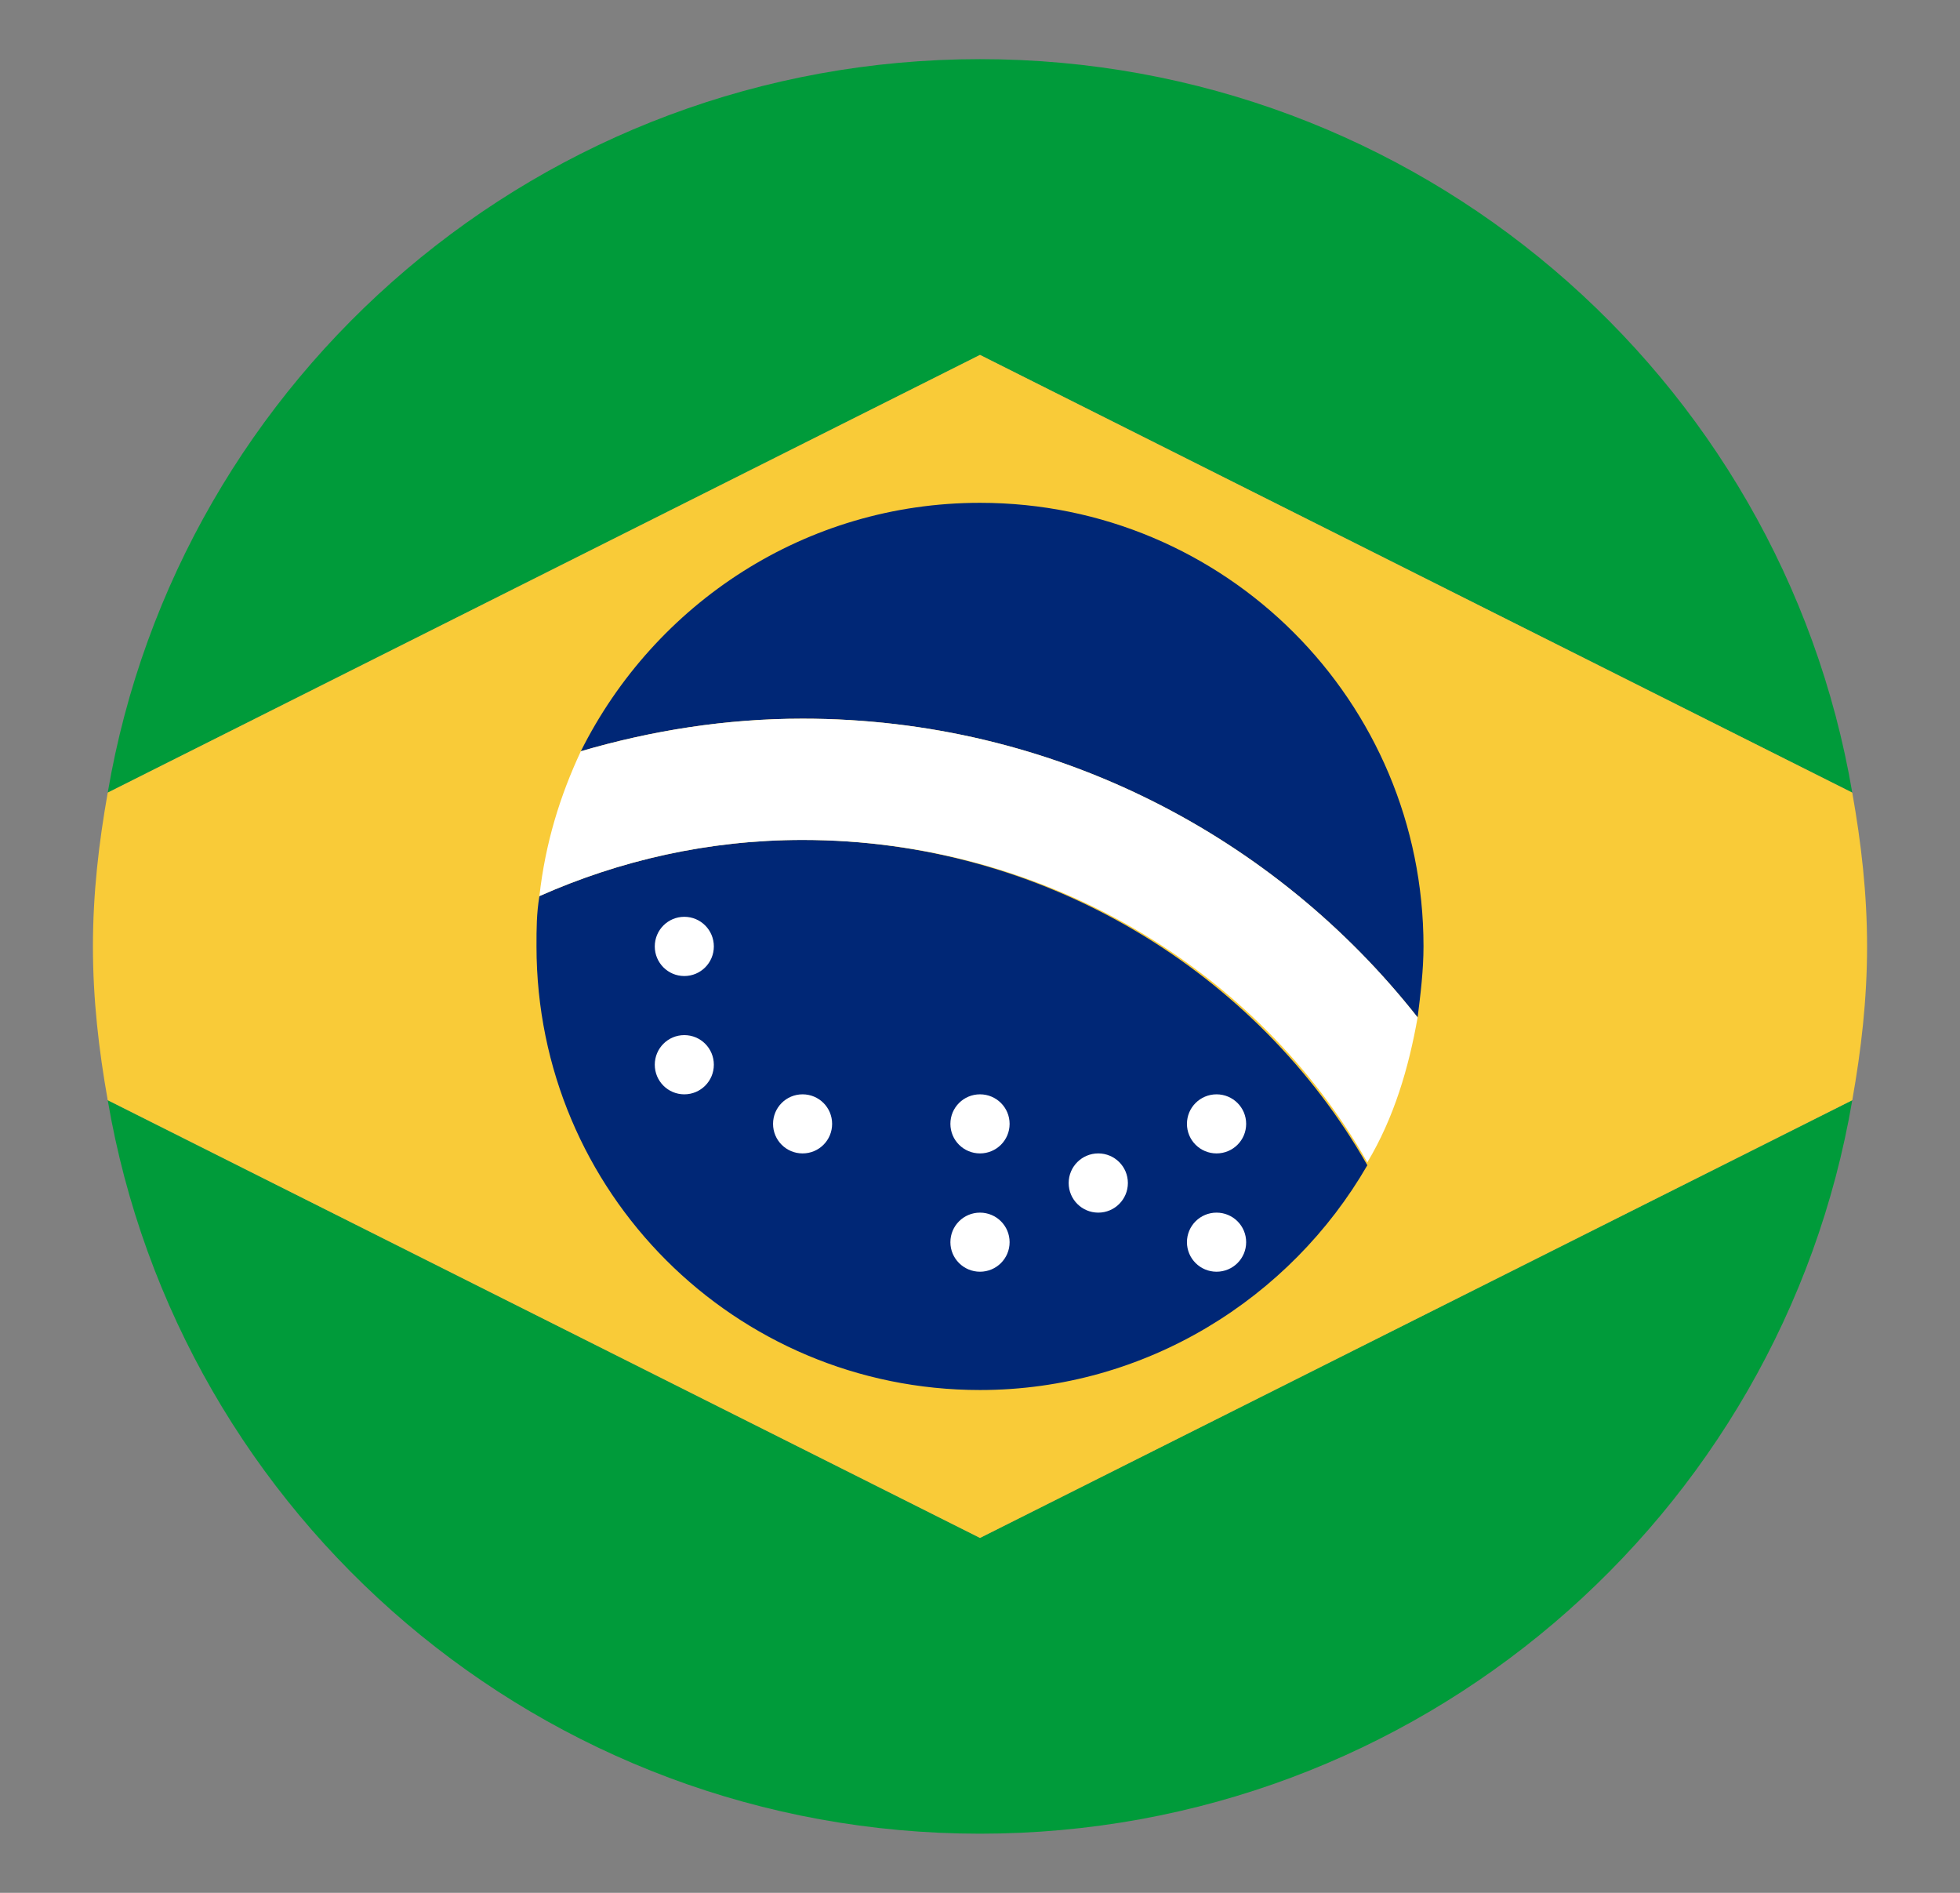 <svg width="29" height="28" viewBox="0 0 29 28" fill="none" xmlns="http://www.w3.org/2000/svg">
<rect x="0" y="0" width="29" height="28" fill="#808080" stroke="none"/>
<path d="M27.406 11.725C26.356 5.556 20.975 0.875 14.5 0.875C8.025 0.875 2.644 5.556 1.594 11.725L14.5 5.25L27.406 11.725ZM1.594 16.275C2.644 22.444 8.025 27.125 14.5 27.125C20.975 27.125 26.356 22.444 27.406 16.275L14.5 22.75L1.594 16.275Z" fill="#009B3A"/>
<path d="M14.5 5.25L1.594 11.725C1.462 12.469 1.375 13.213 1.375 14C1.375 14.787 1.462 15.531 1.594 16.275L14.5 22.75L27.406 16.275C27.538 15.531 27.625 14.787 27.625 14C27.625 13.213 27.538 12.469 27.406 11.725L14.5 5.25Z" fill="#F9CB38"/>
<path d="M11.875 12.425C10.475 12.425 9.162 12.731 7.981 13.256C7.938 13.519 7.938 13.737 7.938 14C7.938 17.631 10.869 20.562 14.5 20.562C16.95 20.562 19.094 19.206 20.231 17.237C18.613 14.394 15.463 12.425 11.875 12.425Z" fill="#002776"/>
<path d="M20.975 15.05C21.019 14.7 21.062 14.35 21.062 14C21.062 10.369 18.131 7.438 14.5 7.438C11.919 7.438 9.688 8.925 8.594 11.113C9.644 10.806 10.738 10.631 11.875 10.631C15.594 10.631 18.875 12.381 20.975 15.05Z" fill="#002776"/>
<path d="M11.875 10.631C10.738 10.631 9.644 10.806 8.594 11.113C8.287 11.769 8.069 12.469 7.981 13.256C9.162 12.731 10.475 12.425 11.875 12.425C15.463 12.425 18.613 14.35 20.231 17.194C20.625 16.538 20.844 15.794 20.975 15.05C18.875 12.381 15.594 10.631 11.875 10.631Z" fill="white"/>
<path d="M10.125 14.438C10.367 14.438 10.562 14.242 10.562 14C10.562 13.758 10.367 13.562 10.125 13.562C9.883 13.562 9.688 13.758 9.688 14C9.688 14.242 9.883 14.438 10.125 14.438Z" fill="white"/>
<path d="M11.875 17.062C12.117 17.062 12.312 16.867 12.312 16.625C12.312 16.383 12.117 16.188 11.875 16.188C11.633 16.188 11.438 16.383 11.438 16.625C11.438 16.867 11.633 17.062 11.875 17.062Z" fill="white"/>
<path d="M14.5 17.062C14.742 17.062 14.938 16.867 14.938 16.625C14.938 16.383 14.742 16.188 14.5 16.188C14.258 16.188 14.062 16.383 14.062 16.625C14.062 16.867 14.258 17.062 14.5 17.062Z" fill="white"/>
<path d="M14.5 18.812C14.742 18.812 14.938 18.617 14.938 18.375C14.938 18.133 14.742 17.938 14.5 17.938C14.258 17.938 14.062 18.133 14.062 18.375C14.062 18.617 14.258 18.812 14.5 18.812Z" fill="white"/>
<path d="M18 17.062C18.242 17.062 18.438 16.867 18.438 16.625C18.438 16.383 18.242 16.188 18 16.188C17.758 16.188 17.562 16.383 17.562 16.625C17.562 16.867 17.758 17.062 18 17.062Z" fill="white"/>
<path d="M18 18.812C18.242 18.812 18.438 18.617 18.438 18.375C18.438 18.133 18.242 17.938 18 17.938C17.758 17.938 17.562 18.133 17.562 18.375C17.562 18.617 17.758 18.812 18 18.812Z" fill="white"/>
<path d="M16.25 17.938C16.492 17.938 16.688 17.742 16.688 17.5C16.688 17.258 16.492 17.062 16.25 17.062C16.008 17.062 15.812 17.258 15.812 17.5C15.812 17.742 16.008 17.938 16.25 17.938Z" fill="white"/>
<path d="M10.125 16.188C10.367 16.188 10.562 15.992 10.562 15.75C10.562 15.508 10.367 15.312 10.125 15.312C9.883 15.312 9.688 15.508 9.688 15.75C9.688 15.992 9.883 16.188 10.125 16.188Z" fill="white"/>
</svg>
